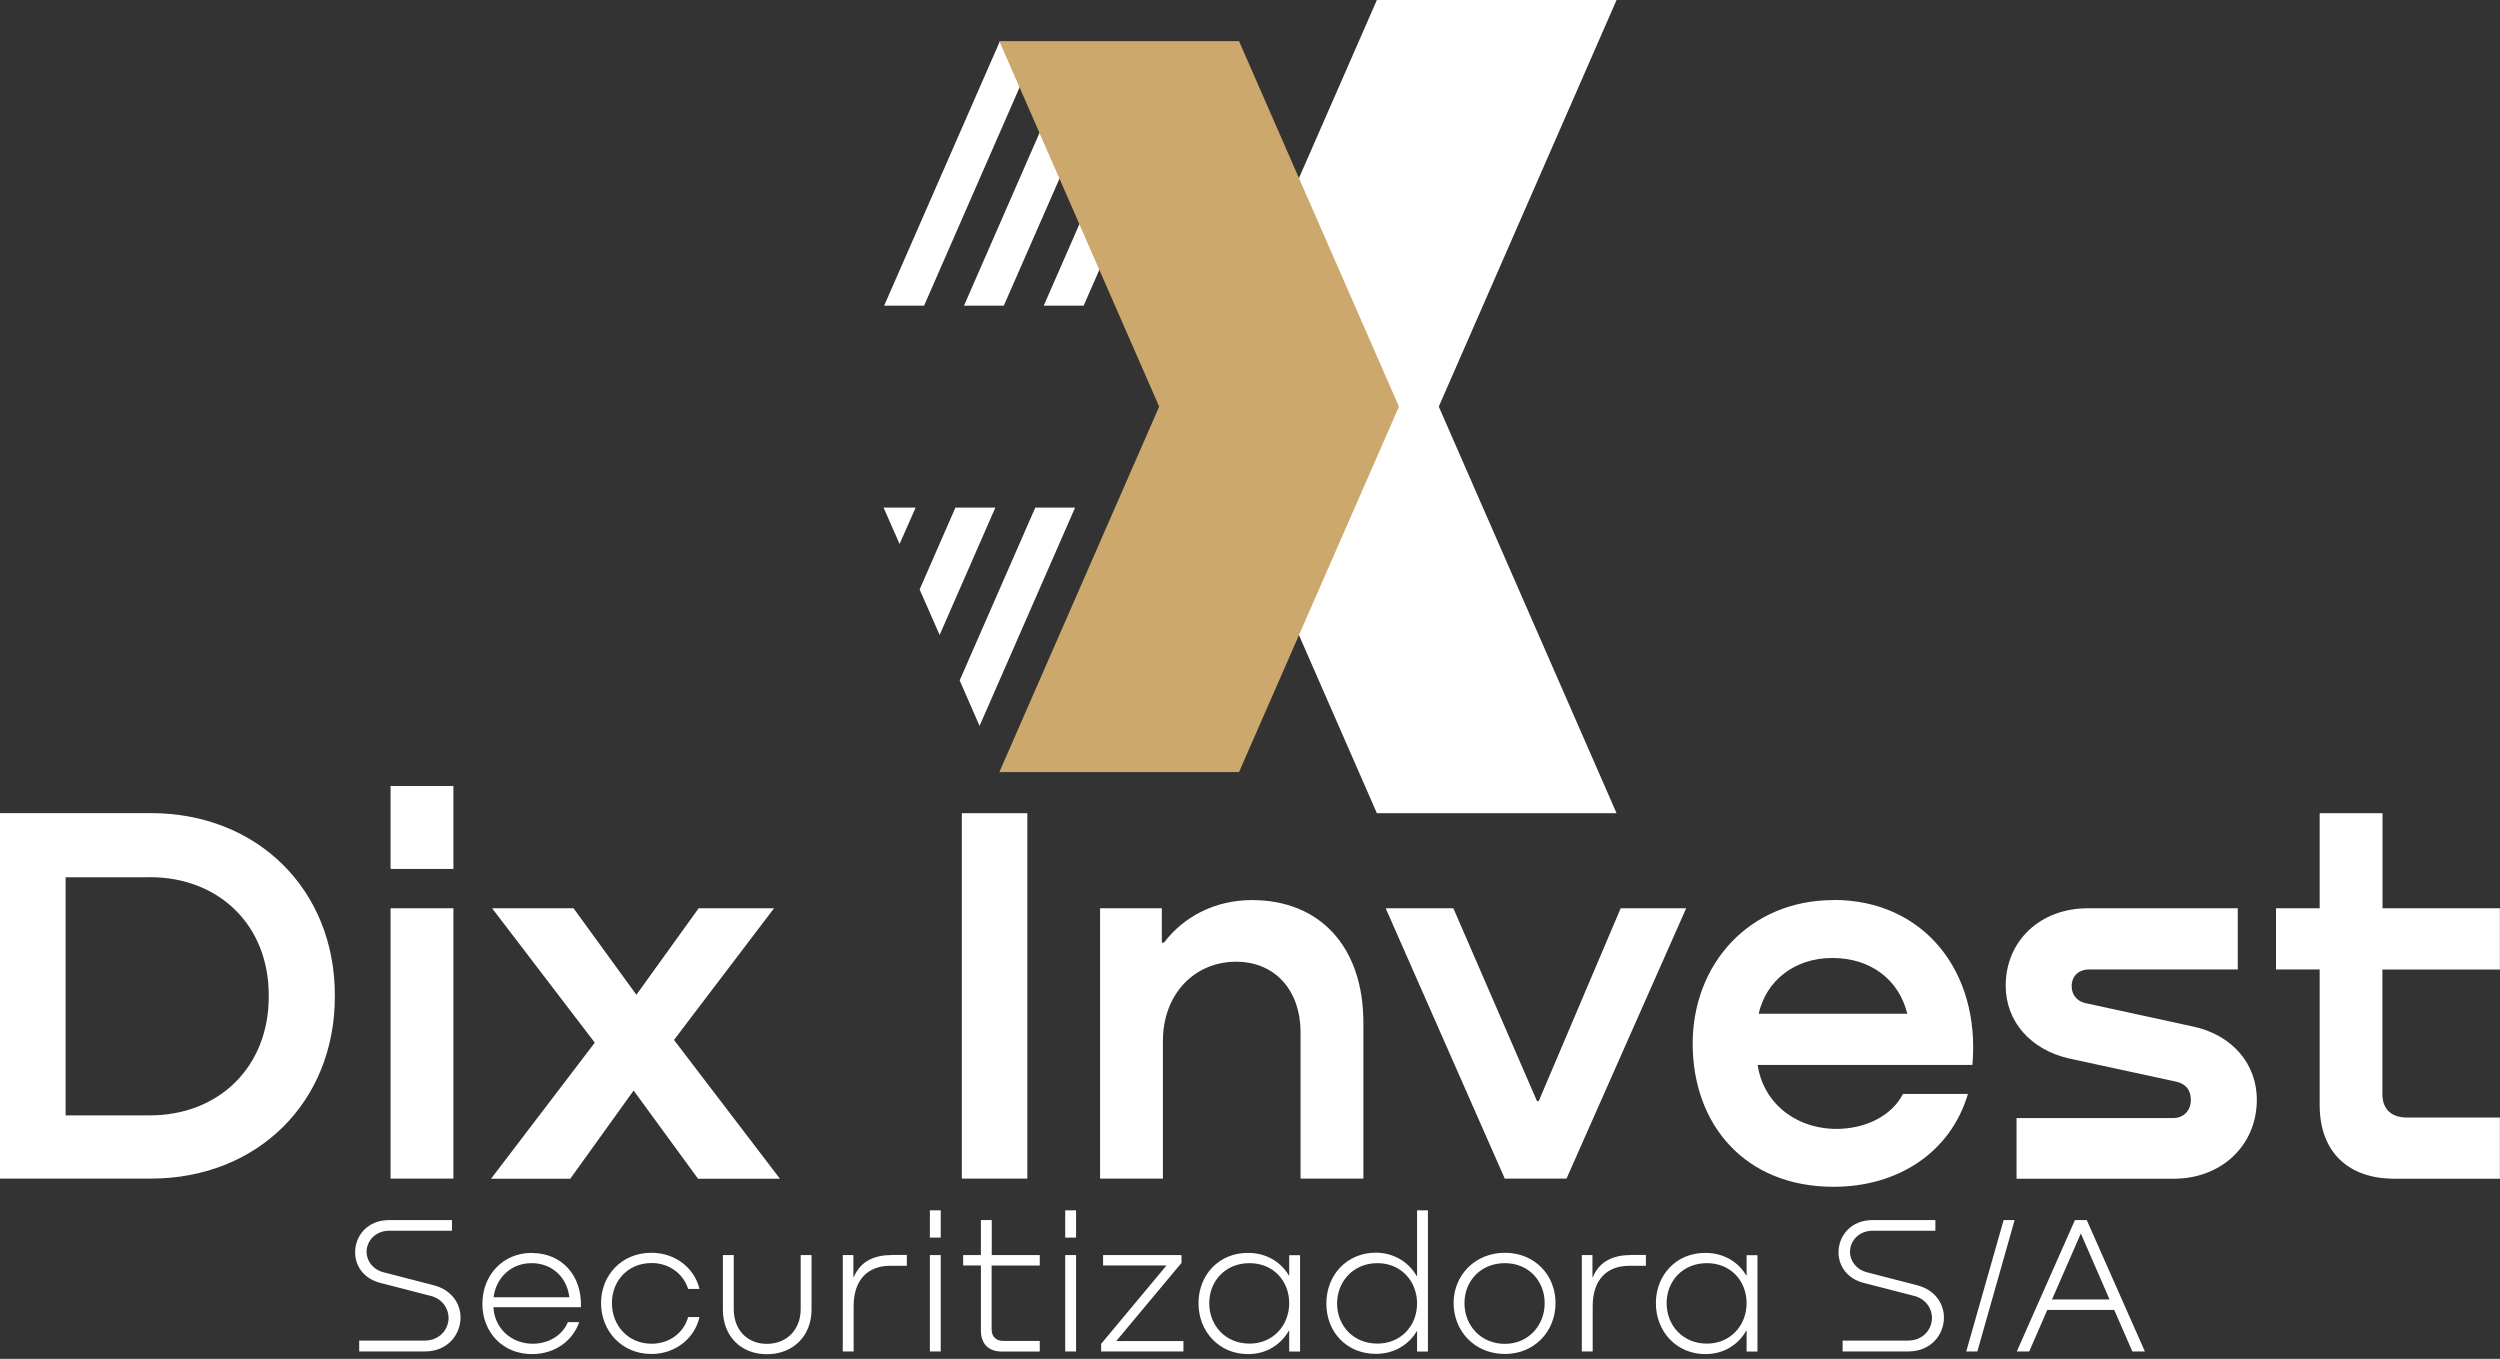 <svg width="287" height="156" viewBox="0 0 287 156" fill="none" xmlns="http://www.w3.org/2000/svg">
<rect x="0" y="0" width="287" height="156" fill="#333333" stroke="none"/>
<path fill-rule="evenodd" clip-rule="evenodd" d="M158.067 0H185.582L165.171 46.679L185.582 93.359H158.067L137.642 46.679L158.067 0Z" fill="white"/>
<path fill-rule="evenodd" clip-rule="evenodd" d="M106.084 35.09L117.079 9.957L114.794 4.722L101.501 35.09H106.084Z" fill="white"/>
<path fill-rule="evenodd" clip-rule="evenodd" d="M115.237 35.089L121.663 20.425L119.364 15.191L110.668 35.089H115.237Z" fill="white"/>
<path fill-rule="evenodd" clip-rule="evenodd" d="M124.404 35.09L126.232 30.908L123.947 25.66L119.821 35.09H124.404Z" fill="white"/>
<path fill-rule="evenodd" clip-rule="evenodd" d="M101.432 58.27H105.115L103.273 62.452L101.432 58.27Z" fill="white"/>
<path fill-rule="evenodd" clip-rule="evenodd" d="M109.684 58.27H114.268L107.87 72.892L105.572 67.672L109.684 58.27Z" fill="white"/>
<path fill-rule="evenodd" clip-rule="evenodd" d="M118.852 58.27H123.421L112.454 83.333L110.17 78.113L118.852 58.27Z" fill="white"/>
<path fill-rule="evenodd" clip-rule="evenodd" d="M114.725 4.722L133.072 46.68L126.232 62.327L114.725 88.637H142.239L160.601 46.68L142.239 4.722H114.725Z" fill="#CCA86C"/>
<path d="M287 104.271H273.513V93.359H266.298V104.271H261.285V111.291H266.298V126.856C266.298 132.173 269.497 135.317 274.884 135.317H286.986V128.296H276.324C274.51 128.296 273.499 127.299 273.499 125.623V111.305H286.986V104.285L287 104.271ZM239.656 104.271C234.269 104.271 230.254 107.968 230.254 113.161C230.254 117.273 233.134 120.514 237.523 121.511L249.875 124.183C250.942 124.432 251.509 125.18 251.509 126.246C251.509 127.548 250.637 128.351 249.501 128.351H231.5V135.317H249.557C255.013 135.317 259.084 131.495 259.084 126.246C259.084 122.078 256.203 118.769 251.689 117.827L239.393 115.155C238.52 114.961 237.828 114.282 237.828 113.216C237.828 112.039 238.645 111.291 239.836 111.291H256.896V104.271H239.656ZM210.369 109.976C214.758 109.976 218.013 112.482 218.954 116.373H201.894C202.767 112.551 206.035 109.976 210.355 109.976H210.369ZM210.493 103.329C200.897 103.329 194.32 110.599 194.32 119.821C194.32 129.044 200.274 136.244 210.493 136.244C217.833 136.244 223.912 132.353 225.919 125.582H218.456C217.196 128.088 214.135 129.653 210.618 129.598C205.73 129.473 202.337 126.274 201.783 122.258H226.432C227.373 111.541 220.851 103.315 210.507 103.315L210.493 103.329ZM176.637 126.399H176.443L166.847 104.271H159.078L172.746 135.303H179.835L193.572 104.271H186.053L176.651 126.399H176.637ZM143.722 103.329C139.526 103.329 135.884 105.212 133.627 108.217H133.378V104.271H126.288V135.303H133.502V119.503C133.502 114.102 137.144 110.405 141.908 110.405C146.353 110.405 149.302 113.659 149.302 118.533V135.303H156.517V117.412C156.517 108.66 151.504 103.329 143.722 103.329ZM110.419 135.303H117.938V93.359H110.419V135.303ZM77.379 119.378L88.858 104.271H80.204L73.059 114.199L65.844 104.271H56.497L68.281 119.697L56.373 135.317H65.47L72.74 125.194L80.135 135.317H89.537L77.379 119.392V119.378ZM44.838 104.271V135.303H52.052V104.271H44.838ZM44.838 90.23V99.757H52.052V90.23H44.838ZM17.185 100.698C25.147 100.698 30.852 106.209 30.852 114.241V114.435C30.852 122.466 25.147 128.047 17.185 128.047H7.533V100.712H17.185V100.698ZM0 135.303H17.309C29.606 135.303 38.44 126.468 38.44 114.421V114.227C38.44 102.194 29.606 93.345 17.309 93.345H0V135.289V135.303Z" fill="white"/>
<path d="M238.881 141.603L242.176 149.178H235.571L238.881 141.603ZM246.233 155.146L239.559 140.066H238.202L231.528 155.146H232.954L235.031 150.382H242.716L244.793 155.146H246.233ZM214.98 140.066C212.432 140.066 211.061 141.908 211.061 143.777C211.061 145.301 212.031 146.796 213.969 147.281L219.716 148.762C221.087 149.095 221.793 150.244 221.793 151.283C221.793 152.584 220.796 153.9 219.023 153.9H211.532V155.146H219.065C221.696 155.146 223.164 153.207 223.164 151.255C223.164 149.676 222.167 148.084 220.076 147.544L214.343 146.062C213.041 145.73 212.377 144.691 212.377 143.722C212.377 142.531 213.318 141.285 215.008 141.285H222.181V140.066H214.966H214.98ZM195.954 154.246C193.184 154.246 191.329 152.155 191.329 149.607C191.329 147.059 193.184 145.01 195.954 145.01C198.723 145.01 200.51 147.087 200.51 149.607C200.51 152.127 198.682 154.246 195.954 154.246ZM200.51 146.422H200.468C199.568 144.885 197.892 143.833 195.801 143.833C192.464 143.805 190.096 146.353 190.096 149.607C190.096 152.861 192.464 155.464 195.801 155.451C197.92 155.451 199.568 154.343 200.468 152.764H200.51V155.16H201.756V144.096H200.51V146.436V146.422ZM187.188 144.082C185.042 144.082 183.56 144.913 182.854 146.63H182.813V144.082H181.594V155.146H182.84V149.953C182.84 146.921 184.46 145.314 187.036 145.314H188.947V144.068H187.188V144.082ZM172.759 154.274C169.99 154.274 168.121 152.155 168.121 149.607C168.121 147.059 169.99 145.01 172.759 145.01C175.529 145.01 177.329 147.087 177.329 149.607C177.329 152.127 175.487 154.274 172.759 154.274ZM172.759 155.437C176.18 155.437 178.575 152.82 178.575 149.593C178.575 146.367 176.18 143.819 172.759 143.819C169.339 143.819 166.874 146.394 166.874 149.593C166.874 152.792 169.284 155.437 172.759 155.437ZM158.123 154.246C155.353 154.246 153.498 152.169 153.498 149.649C153.498 147.128 155.353 145.01 158.123 145.01C160.892 145.01 162.679 147.128 162.679 149.649C162.679 152.169 160.851 154.246 158.123 154.246ZM162.679 146.491H162.637C161.737 144.913 160.061 143.833 157.971 143.805C154.633 143.805 152.265 146.353 152.265 149.649C152.265 152.944 154.633 155.437 157.971 155.423C160.048 155.423 161.737 154.357 162.637 152.833H162.679V155.16H163.925V138.945H162.679V146.491ZM143.445 154.246C140.675 154.246 138.82 152.155 138.82 149.607C138.82 147.059 140.675 145.01 143.445 145.01C146.214 145.01 148 147.087 148 149.607C148 152.127 146.173 154.246 143.445 154.246ZM148 146.422H147.959C147.059 144.885 145.383 143.833 143.292 143.833C139.955 143.805 137.587 146.353 137.587 149.607C137.587 152.861 139.955 155.464 143.292 155.451C145.411 155.451 147.059 154.343 147.959 152.764H148V155.16H149.247V144.096H148V146.436V146.422ZM135.635 144.982V144.082H126.634V145.273H133.918L126.412 154.274V155.146H135.856V153.955H128.143L135.635 144.982ZM122.286 144.082V155.146H123.532V144.082H122.286ZM122.286 138.945V142.074H123.532V138.945H122.286ZM119.378 144.082H113.853V140.066H112.607V144.082H110.571V145.273H112.607V152.723C112.607 154.301 113.493 155.16 115.058 155.16H119.364V153.941H115.196C114.338 153.941 113.839 153.443 113.839 152.598V145.287H119.364V144.096L119.378 144.082ZM106.749 144.082V155.146H107.995V144.082H106.749ZM106.749 138.945V142.074H107.995V138.945H106.749ZM102.346 144.082C100.199 144.082 98.718 144.913 98.011 146.63H97.97V144.082H96.751V155.146H97.998V149.953C97.998 146.921 99.618 145.314 102.193 145.314H104.104V144.068H102.346V144.082ZM82.987 150.327C82.987 153.415 85.078 155.464 88.041 155.464C91.005 155.464 93.165 153.415 93.165 150.327V144.082H91.919V150.286C91.919 152.653 90.312 154.274 88.041 154.274C85.77 154.274 84.233 152.653 84.233 150.286V144.082H82.987V150.327ZM80.301 147.973C79.733 145.605 77.573 143.819 74.776 143.819C71.369 143.819 69.001 146.394 69.001 149.593C69.001 152.792 71.369 155.437 74.776 155.437C77.573 155.437 79.761 153.609 80.301 151.2H78.999C78.501 152.986 76.88 154.26 74.803 154.26C72.103 154.26 70.248 152.169 70.248 149.593C70.248 147.018 72.103 144.996 74.803 144.996C76.88 144.996 78.473 146.284 78.999 147.973H80.301ZM61.025 145.01C63.435 145.01 65.11 146.699 65.359 148.929H56.663C56.94 146.713 58.63 145.01 61.039 145.01H61.025ZM61.053 143.833C57.674 143.833 55.376 146.45 55.376 149.676C55.376 152.903 57.674 155.451 61.081 155.451C63.656 155.451 65.719 153.983 66.495 151.781H65.193C64.584 153.249 63.047 154.26 61.164 154.26C58.616 154.26 56.746 152.404 56.65 150.064H66.689C66.827 146.394 64.459 143.847 61.081 143.847L61.053 143.833ZM44.685 140.066C42.138 140.066 40.767 141.908 40.767 143.777C40.767 145.301 41.736 146.796 43.675 147.281L49.421 148.762C50.792 149.095 51.498 150.244 51.498 151.283C51.498 152.584 50.501 153.9 48.729 153.9H41.237V155.146H48.77C51.401 155.146 52.869 153.207 52.869 151.255C52.869 149.676 51.872 148.084 49.781 147.544L44.048 146.062C42.747 145.73 42.082 144.691 42.082 143.722C42.082 142.531 43.024 141.285 44.713 141.285H51.886V140.066H44.672H44.685Z" fill="white"/>
<path fill-rule="evenodd" clip-rule="evenodd" d="M225.725 155.146H226.999L231.278 140.066H230.018L225.725 155.146Z" fill="white"/>
</svg>

